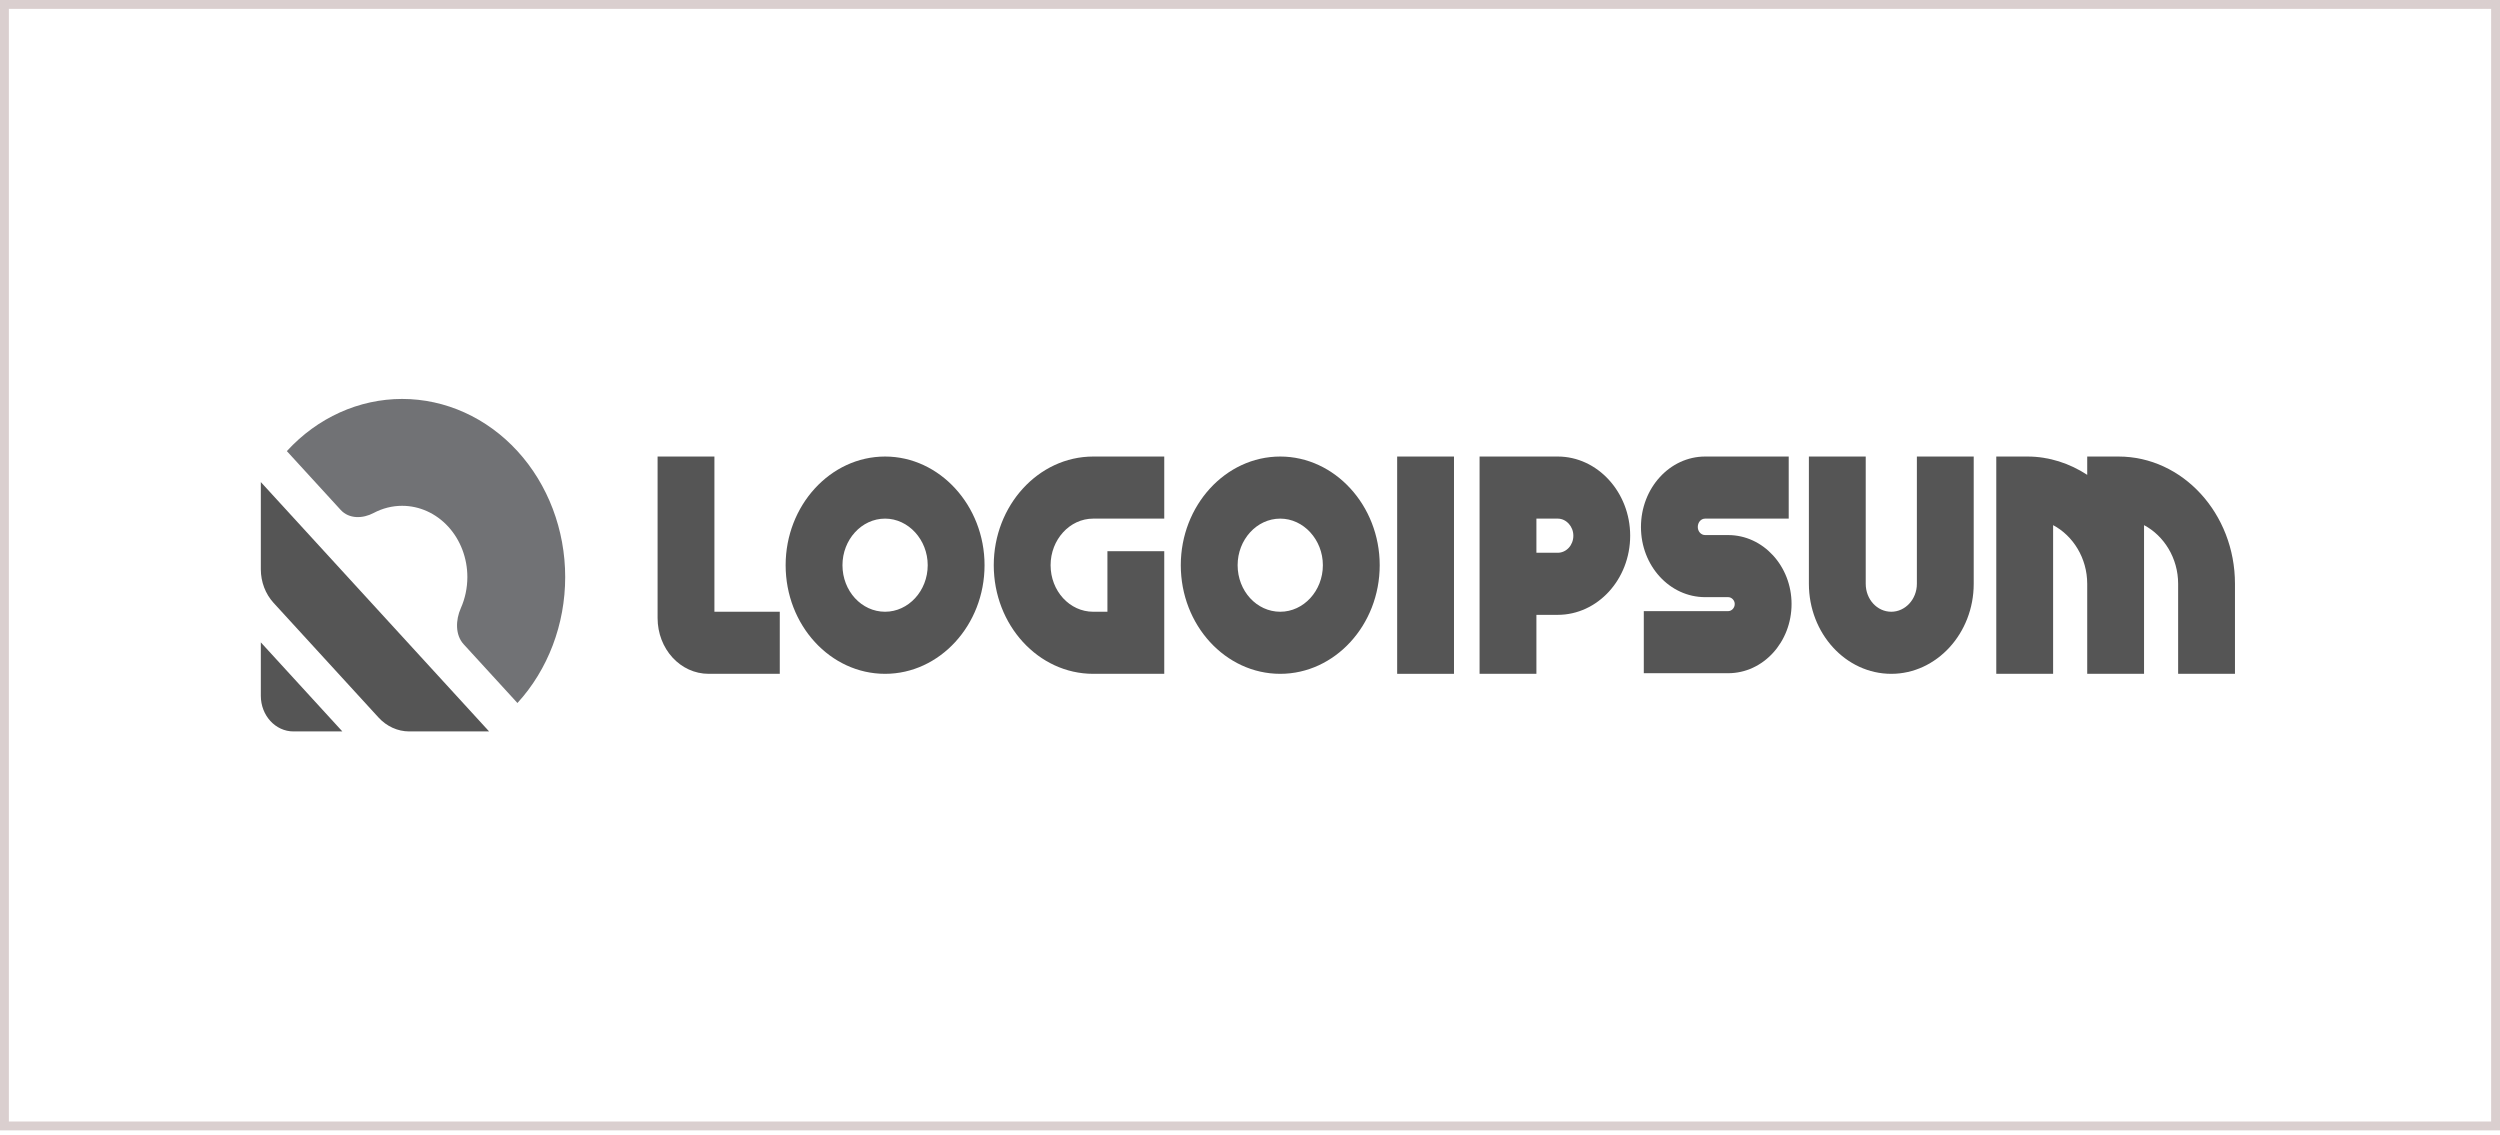 <svg width="282" height="128" viewBox="0 0 282 128" fill="none" xmlns="http://www.w3.org/2000/svg">
<path d="M281.5 0.5V127.006H0.5V0.5H281.5Z" stroke="#DACFCF"/>
<g clip-path="url(#clip0_294_427)">
<path d="M58.367 79.299C61.816 75.531 63.754 70.421 63.754 65.092C63.754 59.763 61.816 54.653 58.367 50.885C54.918 47.117 50.239 45 45.362 45C40.484 45 35.806 47.117 32.356 50.885L38.425 57.515C39.383 58.561 40.93 58.509 42.148 57.863C43.14 57.336 44.238 57.055 45.362 57.055C47.313 57.055 49.184 57.902 50.564 59.409C51.943 60.916 52.718 62.961 52.718 65.092C52.718 66.32 52.461 67.519 51.98 68.603C51.388 69.934 51.34 71.623 52.298 72.669L58.367 79.299Z" fill="#717275"/>
<path d="M55.17 82.505H46.167C44.866 82.505 43.618 81.941 42.699 80.936L30.858 68.001C29.938 66.996 29.421 65.633 29.421 64.212V54.377L55.17 82.505Z" fill="#555555"/>
<path d="M38.617 82.505H33.1C31.068 82.505 29.421 80.706 29.421 78.487V72.459L38.617 82.505Z" fill="#555555"/>
<path d="M238.964 51.497C246.208 51.497 252.105 57.94 252.105 65.854V76.008H245.694V65.854C245.694 62.947 244.092 60.426 241.848 59.236V76.008H235.438V65.854C235.438 62.947 233.834 60.426 231.591 59.236V76.008H225.18V51.497H228.706C231.142 51.497 233.45 52.267 235.438 53.563V51.497H238.964Z" fill="#555555"/>
<path d="M222.635 65.854C222.635 71.456 218.435 76.008 213.338 76.008C208.21 76.008 204.043 71.456 204.043 65.854V51.497H210.454V65.854C210.454 67.605 211.736 69.005 213.338 69.005C214.909 69.005 216.224 67.605 216.224 65.854V51.497H222.635V65.854Z" fill="#555555"/>
<path d="M202.088 68.13C202.088 72.437 198.883 75.938 194.94 75.938H185.42V68.935H194.94C195.325 68.935 195.678 68.585 195.678 68.13C195.678 67.71 195.325 67.359 194.94 67.359H192.344C188.338 67.359 185.1 63.823 185.1 59.446C185.1 55.069 188.338 51.497 192.344 51.497H201.767V58.5H192.344C191.863 58.5 191.511 58.92 191.511 59.446C191.511 59.936 191.863 60.356 192.344 60.356H194.94C198.883 60.356 202.088 63.858 202.088 68.13Z" fill="#555555"/>
<path d="M175.711 51.497C180.199 51.497 183.884 55.524 183.884 60.426C183.884 65.364 180.199 69.355 175.711 69.355H173.307V76.008H166.896V51.497H175.711ZM175.711 62.352C176.673 62.352 177.474 61.512 177.474 60.426C177.474 59.376 176.673 58.5 175.711 58.5H173.307V62.352H175.711Z" fill="#555555"/>
<path d="M164.01 76.008H157.6V51.497H164.01V76.008Z" fill="#555555"/>
<path d="M155.631 63.753C155.631 70.511 150.566 76.008 144.412 76.008C138.226 76.008 133.193 70.511 133.193 63.753C133.193 57.03 138.226 51.497 144.412 51.497C150.566 51.497 155.631 57.03 155.631 63.753ZM149.22 63.753C149.22 60.881 147.04 58.5 144.412 58.5C141.751 58.5 139.604 60.881 139.604 63.753C139.604 66.659 141.751 69.005 144.412 69.005C147.04 69.005 149.22 66.659 149.22 63.753Z" fill="#555555"/>
<path d="M131.328 62.177V76.008H123.314C117.128 76.008 112.096 70.511 112.096 63.753C112.096 57.03 117.128 51.497 123.314 51.497H131.328V58.5H123.314C120.654 58.5 118.507 60.881 118.507 63.753C118.507 66.659 120.654 69.005 123.314 69.005H124.917V62.177H131.328Z" fill="#555555"/>
<path d="M111.057 63.753C111.057 70.511 105.992 76.008 99.838 76.008C93.652 76.008 88.62 70.511 88.62 63.753C88.62 57.03 93.652 51.497 99.838 51.497C105.992 51.497 111.057 57.03 111.057 63.753ZM104.646 63.753C104.646 60.881 102.467 58.5 99.838 58.5C97.178 58.5 95.03 60.881 95.03 63.753C95.03 66.659 97.178 69.005 99.838 69.005C102.467 69.005 104.646 66.659 104.646 63.753Z" fill="#555555"/>
<path d="M87.959 69.005V76.008H79.945C76.74 76.008 74.176 73.207 74.176 69.706V51.497H80.586V69.005H87.959Z" fill="#555555"/>
</g>
<defs>
<clipPath id="clip0_294_427">
<rect width="223.157" height="37.505" fill="white" transform="translate(29.421 45)"/>
</clipPath>
</defs>
</svg>
